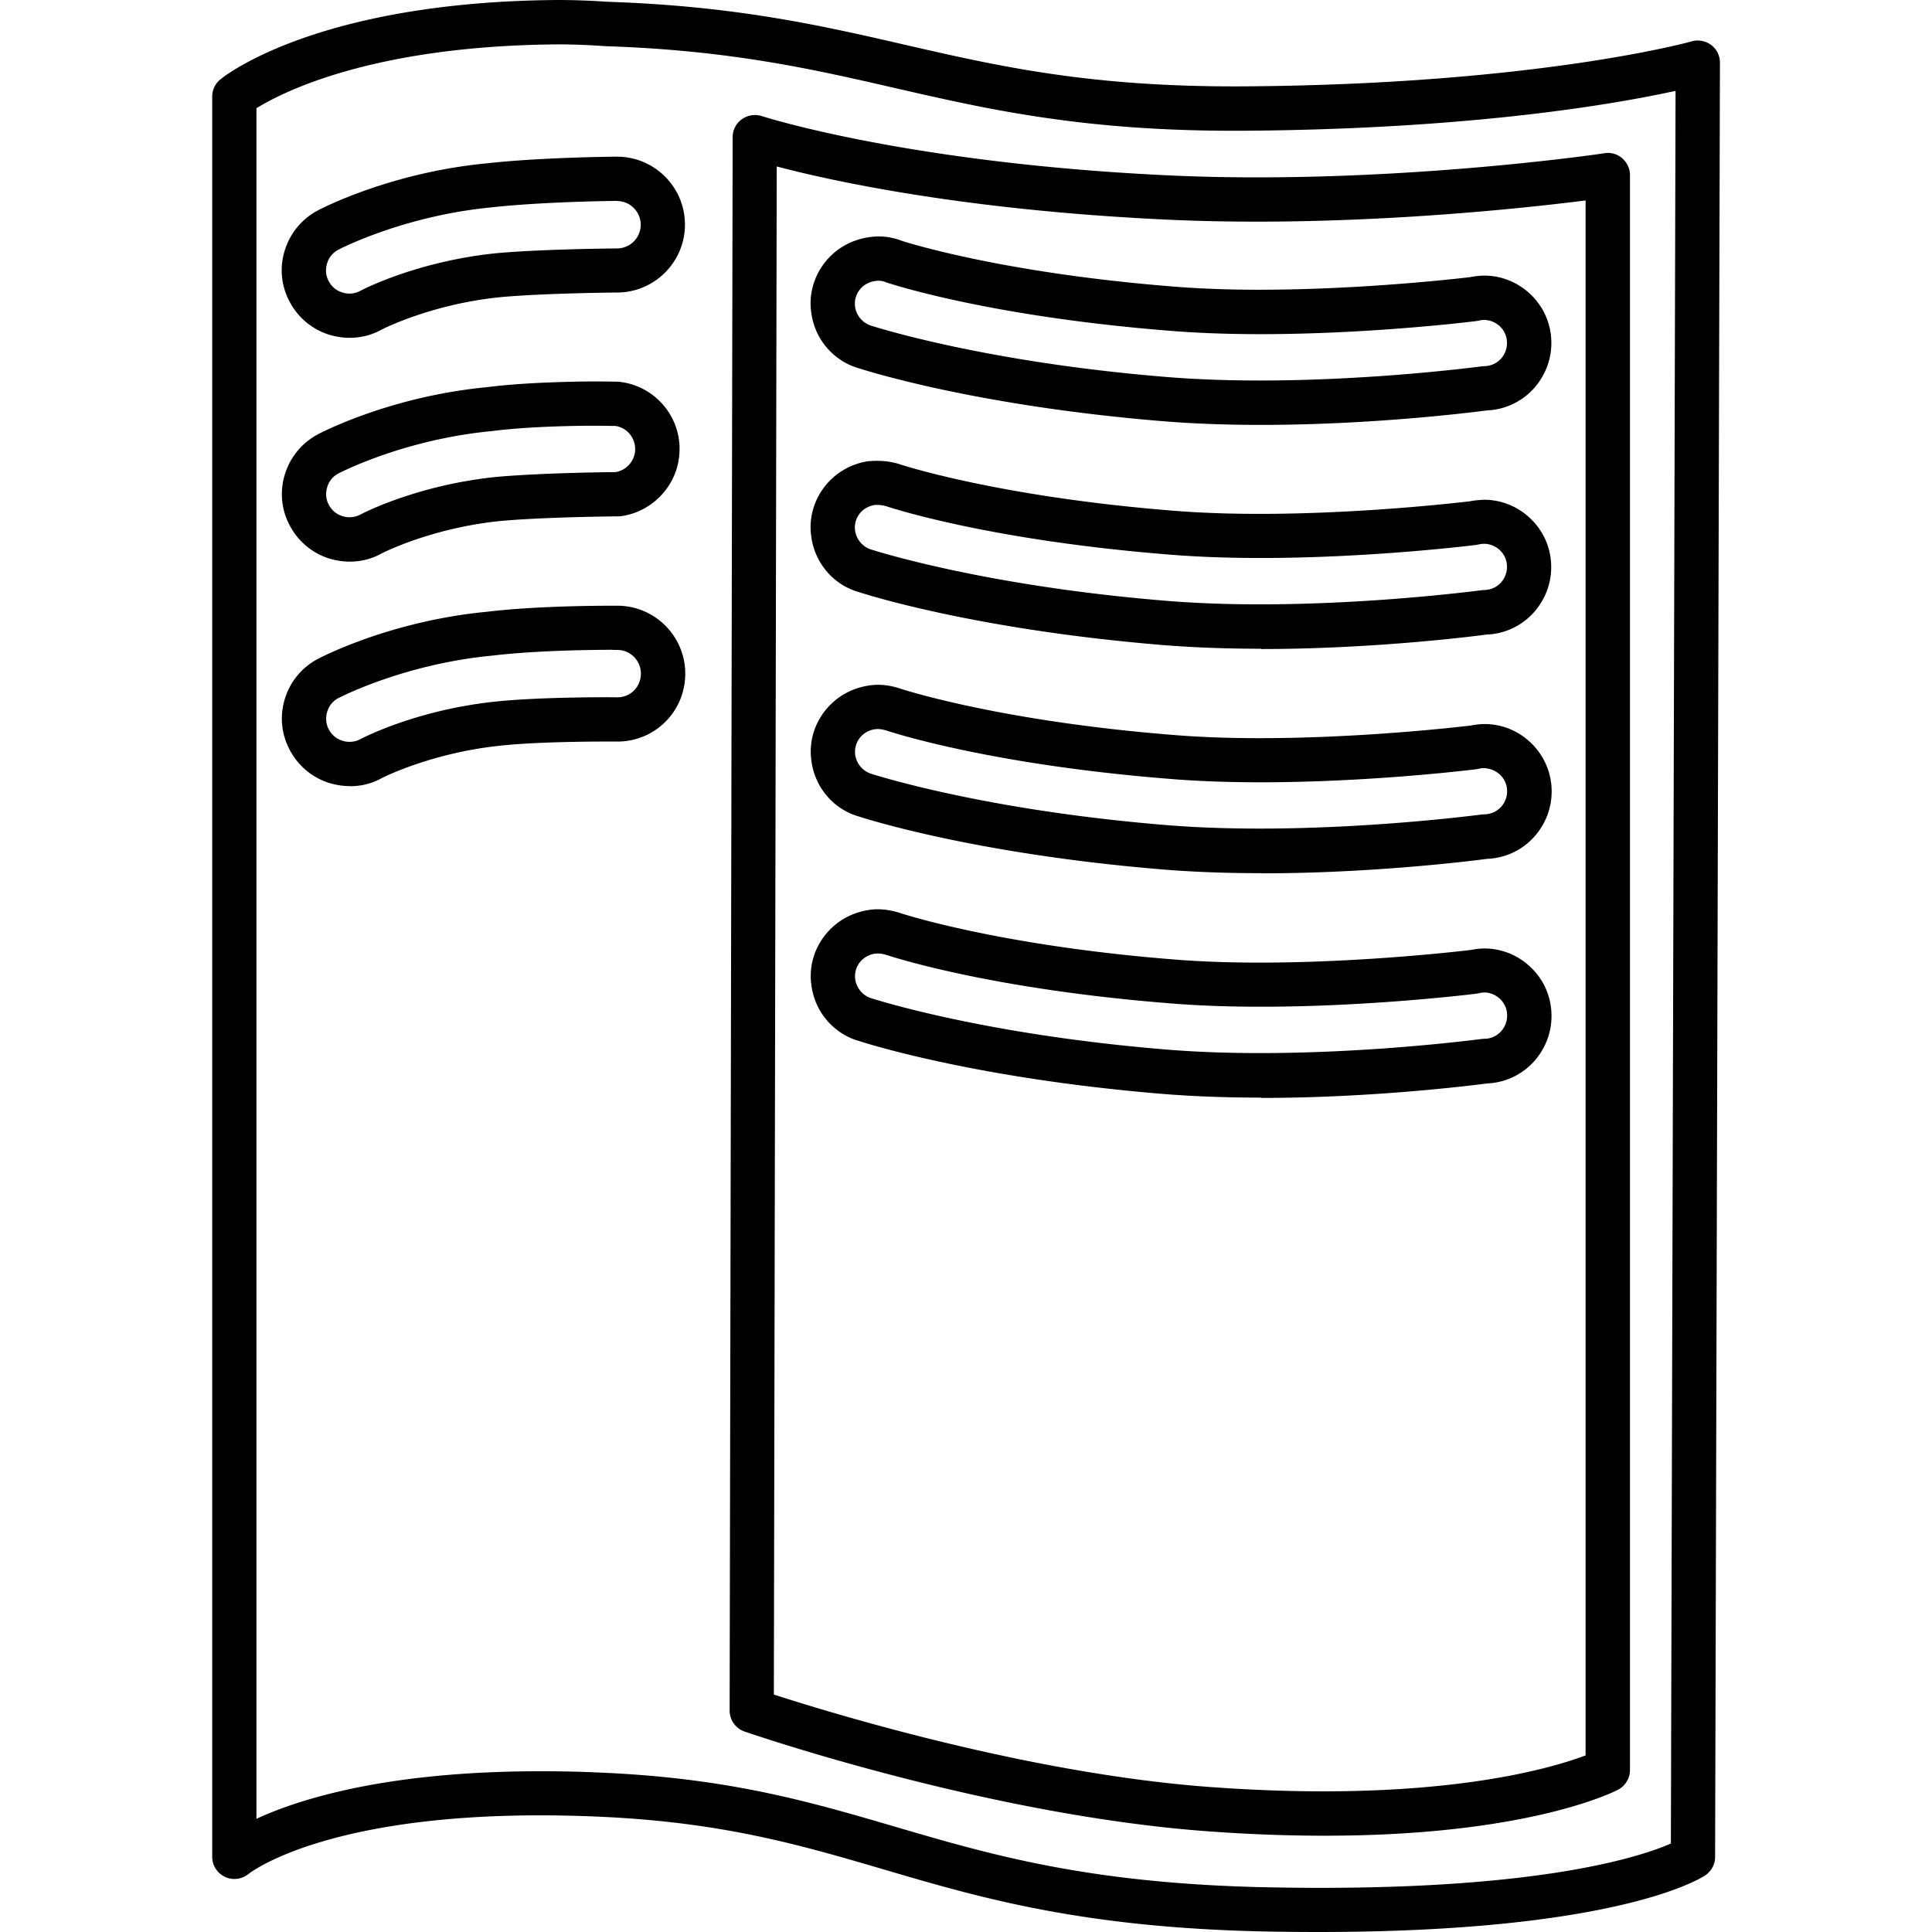 <svg xmlns="http://www.w3.org/2000/svg" viewBox="0 0 128 128"><path d="M87.4 128c-1.09 0-2.22-.01-3.39-.03-12.25-.24-18.99-2.21-25.51-4.13-5.52-1.62-10.74-3.15-19.05-3.49-17.28-.72-22.92 3.75-22.98 3.8-.44.36-1.05.44-1.56.2s-.85-.75-.85-1.32V6.4c0-.44.19-.85.53-1.13.25-.21 6.38-5.15 22.34-5.27h.01c1.09 0 2.19.04 3.34.12 8.5.28 14.17 1.58 19.65 2.84 6.36 1.46 12.4 2.84 22.72 2.76 19.24-.15 29.33-2.95 29.43-2.98.44-.13.92-.03 1.29.24.37.28.58.71.58 1.17l-.32 118.88c0 .48-.24.93-.63 1.2-.23.16-5.68 3.76-25.59 3.77Zm-51.59-10.65c1.19 0 2.44.02 3.76.08 8.67.35 14.06 1.93 19.75 3.6 6.34 1.86 12.89 3.78 24.75 4.01 17.55.35 24.62-2.02 26.63-2.9l.31-116.12c-3.78.83-13.24 2.52-28.34 2.64-10.68.09-17.15-1.4-23.39-2.83-5.35-1.23-10.87-2.5-19.15-2.77-1.14-.08-2.16-.12-3.18-.12-12.24.09-18.23 3.16-19.96 4.23V120.5c2.91-1.34 8.7-3.15 18.82-3.15Zm51.96 4.27c-2.3 0-4.82-.08-7.58-.28-14.54-1.03-30.2-6.4-30.86-6.62-.59-.21-.99-.76-.99-1.39l.2-104.25c0-.47.23-.91.61-1.18.38-.27.87-.35 1.32-.21.09.03 9.52 3.07 26.55 3.91 14.48.73 29.15-1.42 29.29-1.45.43-.07.85.06 1.17.34s.51.68.51 1.11v105.67c0 .54-.3 1.04-.78 1.3-.27.14-5.98 3.05-19.43 3.05Zm-36.5-9.35c3.69 1.19 17.01 5.29 29.12 6.14 14.69 1.05 22.33-1.23 24.66-2.11V13.28c-4.32.55-16.33 1.85-28.19 1.25-13.17-.65-21.79-2.55-25.4-3.5l-.19 101.25Zm32.29-39.55c-2.16 0-4.4-.07-6.58-.25-12.45-1.03-19.76-3.4-20.06-3.5-1.66-.46-2.93-1.91-3.16-3.68-.17-1.14.13-2.3.83-3.24.72-.96 1.77-1.58 2.96-1.76.66-.11 1.4-.03 2.15.22.06.02 6.48 2.13 17.99 3.05 8.43.7 18.91-.52 19.73-.62.26-.05.59-.1.93-.1 1.12 0 2.21.43 3.05 1.23.87.82 1.36 1.93 1.39 3.13.03 1.19-.41 2.32-1.22 3.19a4.41 4.41 0 0 1-3.04 1.39c-.84.11-7.49.96-14.96.96Zm-25.4-9.55c-.05 0-.1 0-.15.01h-.03c-.42.06-.79.28-1.04.61-.23.31-.33.7-.28 1.08.08.61.53 1.12 1.11 1.28.14.04 7.38 2.39 19.45 3.38 9.71.81 20.87-.69 20.98-.7.05 0 .11-.01.16-.01.41 0 .79-.18 1.07-.47.28-.3.43-.69.42-1.1 0-.41-.18-.79-.47-1.07-.3-.28-.71-.45-1.1-.42-.13 0-.23.03-.33.05-.03 0-.08.01-.11.02-.46.06-11.34 1.39-20.38.64-11.91-.95-18.41-3.1-18.69-3.19-.22-.07-.43-.11-.61-.11Zm-.39-1.43Zm25.79-3.89c-2.16 0-4.4-.07-6.58-.25-12.45-1.03-19.76-3.4-20.06-3.5-1.66-.46-2.93-1.91-3.16-3.68-.17-1.14.13-2.3.83-3.24.72-.96 1.77-1.58 2.96-1.76.67-.11 1.39-.04 2.15.22.07.02 6.48 2.13 18 3.05 8.43.7 18.9-.52 19.73-.62.26-.05.59-.1.93-.1 2.38 0 4.38 1.93 4.44 4.35.03 1.19-.41 2.32-1.22 3.19a4.41 4.41 0 0 1-3.04 1.39c-.84.11-7.49.96-14.96.96Zm-25.4-9.55c-.05 0-.1 0-.14.01h-.04c-.42.06-.8.28-1.04.61-.23.31-.33.7-.28 1.08.08.61.53 1.12 1.11 1.28.14.04 7.38 2.39 19.45 3.38 9.71.8 20.87-.69 20.98-.7.05 0 .11-.01.16-.01.41-.01.79-.18 1.07-.47.28-.3.43-.69.42-1.1-.02-.84-.72-1.48-1.58-1.49-.14 0-.23.03-.33.05-.04 0-.07.01-.11.02-.46.06-11.33 1.39-20.38.64-11.91-.95-18.41-3.1-18.69-3.19-.22-.07-.43-.11-.61-.11Zm-.39-1.43Zm-34.6 5.21c-.45 0-.9-.07-1.34-.2a4.459 4.459 0 0 1-2.64-2.21 4.38 4.38 0 0 1-.31-3.39 4.43 4.43 0 0 1 2.21-2.64c.17-.09 4.77-2.5 11.18-3.11 3.58-.43 8.37-.4 8.63-.4 2.48 0 4.5 2.02 4.5 4.5s-1.98 4.5-4.5 4.5c-.06 0-4.85-.04-7.73.27-4.64.48-7.88 2.15-7.91 2.17-.64.35-1.35.52-2.07.52Zm17.42-9.03c-1.08 0-5.04.03-8.01.39-5.84.56-10.1 2.78-10.14 2.8-.38.19-.64.51-.76.91s-.09.81.1 1.16c.2.39.52.65.92.77.39.12.81.08 1.16-.1.16-.09 3.76-1.96 8.99-2.5 3.04-.32 7.85-.29 8.05-.28.87 0 1.56-.69 1.56-1.57s-.71-1.57-1.57-1.57h-.29Zm42.96-.07c-2.16 0-4.4-.07-6.58-.25-12.45-1.03-19.76-3.4-20.06-3.5-1.66-.46-2.93-1.91-3.16-3.68-.17-1.14.13-2.3.83-3.24.72-.96 1.78-1.59 2.98-1.76h.08c.71-.06 1.42.02 2.04.23.06.02 6.48 2.13 17.99 3.05 8.43.7 18.9-.52 19.73-.62.25-.05.59-.09.93-.1 1.12 0 2.21.43 3.05 1.23.87.82 1.36 1.93 1.39 3.12.03 1.19-.41 2.32-1.22 3.19a4.41 4.41 0 0 1-3.04 1.39c-.84.11-7.49.96-14.96.96Zm-25.62-9.52c-.41.07-.76.28-1 .6-.23.31-.33.7-.28 1.08.08.61.53 1.12 1.11 1.28.14.04 7.38 2.39 19.45 3.38 9.71.81 20.87-.69 20.98-.7.05 0 .11-.01.16-.01.41-.01.79-.18 1.07-.47.28-.3.43-.69.42-1.1 0-.41-.18-.79-.47-1.07-.3-.28-.71-.44-1.1-.42-.14 0-.24.03-.34.05-.04 0-.07.01-.11.02-.46.06-11.33 1.39-20.38.64-11.91-.95-18.41-3.1-18.69-3.19a2.21 2.21 0 0 0-.83-.09Zm-34.76 3.75c-.45 0-.9-.07-1.34-.2a4.459 4.459 0 0 1-2.64-2.21 4.38 4.38 0 0 1-.31-3.39 4.478 4.478 0 0 1 2.21-2.65c.17-.09 4.77-2.5 11.18-3.11 1.87-.24 4.01-.32 5.67-.36 1.68-.04 2.95 0 3 0 .04 0 .08 0 .13.01 2.46.29 4.22 2.53 3.92 4.98-.23 2.04-1.89 3.69-3.93 3.93h-.16c-.05 0-4.86.04-7.77.31-4.62.47-7.86 2.15-7.89 2.17-.64.35-1.35.52-2.07.52ZM38 28.22c-1.46.03-3.61.11-5.41.34-5.88.56-10.11 2.78-10.15 2.8-.38.19-.64.51-.76.91s-.09.81.1 1.16c.2.39.52.65.92.77.39.12.81.08 1.16-.1.16-.09 3.76-1.96 8.99-2.5 2.85-.26 7.23-.32 7.93-.32a1.56 1.56 0 0 0 1.29-1.34c.1-.84-.48-1.6-1.3-1.72-.29 0-1.39-.03-2.77 0Zm45.55-.07c-2.16 0-4.4-.07-6.58-.25-12.45-1.03-19.76-3.4-20.06-3.5-1.66-.46-2.93-1.91-3.16-3.68-.17-1.14.13-2.3.83-3.24.71-.96 1.77-1.58 2.96-1.76.75-.12 1.5-.04 2.19.23.55.18 6.9 2.15 17.95 3.03 8.43.7 18.9-.52 19.73-.62.25-.05.59-.1.93-.1 1.12 0 2.21.43 3.05 1.23.87.82 1.36 1.93 1.39 3.12.03 1.19-.41 2.32-1.22 3.19a4.41 4.41 0 0 1-3.04 1.39c-.84.11-7.49.96-14.96.96ZM58.22 18.6c-.07 0-.15 0-.22.02h-.03c-.42.06-.8.28-1.04.61-.23.31-.33.7-.28 1.08.08.61.53 1.12 1.11 1.28.14.04 7.38 2.39 19.45 3.38 9.71.81 20.87-.69 20.98-.7.05 0 .11-.01.16-.01.41-.01.79-.18 1.07-.47.28-.3.43-.69.42-1.1 0-.41-.18-.79-.47-1.07-.3-.28-.71-.44-1.1-.42-.14 0-.24.03-.34.05-.04 0-.07.01-.11.02-.46.06-11.33 1.39-20.38.64-11.91-.95-18.41-3.1-18.69-3.19-.03-.01-.07-.02-.1-.04a1.23 1.23 0 0 0-.44-.08Zm-.46-1.43Zm-34.6 5.21c-.45 0-.9-.07-1.34-.2a4.459 4.459 0 0 1-2.64-2.21 4.38 4.38 0 0 1-.31-3.39 4.478 4.478 0 0 1 2.21-2.65c.17-.09 4.77-2.5 11.18-3.11 3.6-.4 8.41-.44 8.61-.44h.01c2.48 0 4.5 2.02 4.5 4.5s-2.02 4.5-4.5 4.5c-.04 0-4.85.04-7.75.31-4.62.47-7.86 2.15-7.89 2.17-.64.35-1.35.52-2.07.52Zm17.72-9.07c-.19 0-4.91.05-8.33.43-5.82.56-10.08 2.77-10.12 2.8-.38.19-.64.51-.76.91s-.09.81.1 1.16c.2.39.52.65.92.77.39.12.81.09 1.16-.1.16-.09 3.76-1.96 8.99-2.5 3.04-.28 7.82-.32 8.03-.32.88 0 1.58-.71 1.58-1.57s-.7-1.57-1.57-1.57Z"/></svg>
